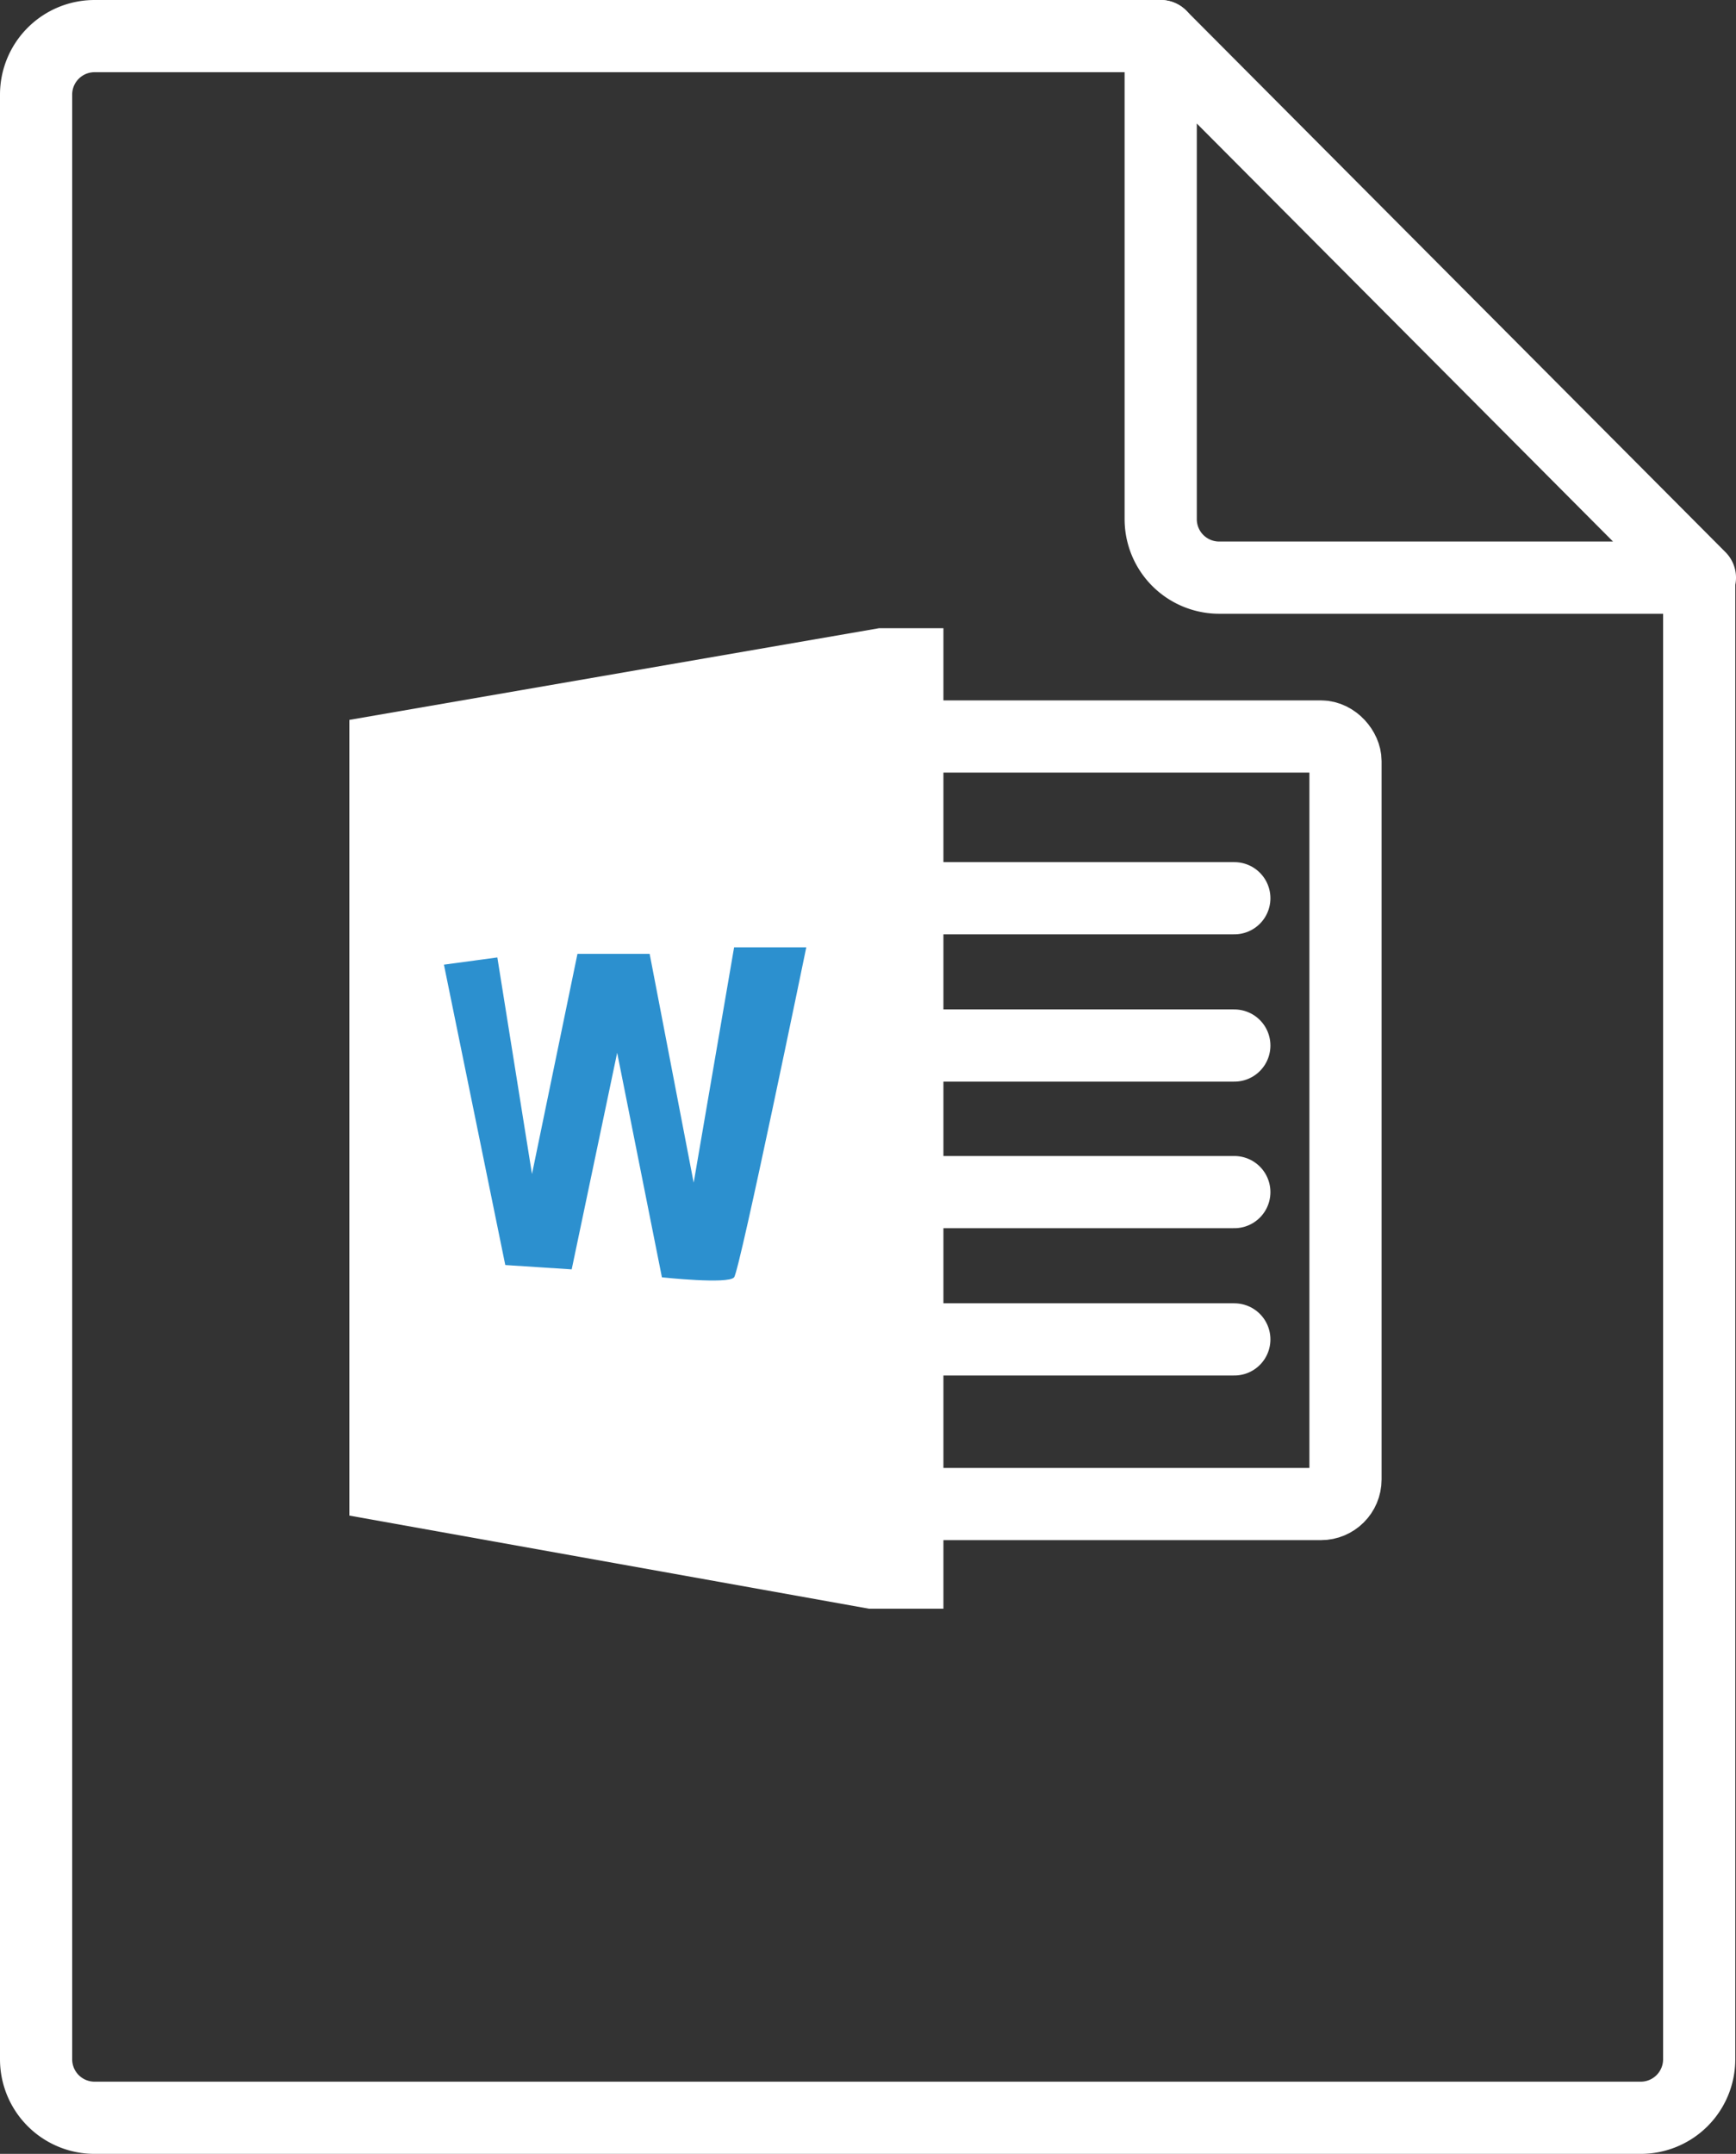 <svg xmlns="http://www.w3.org/2000/svg" viewBox="0 0 24.05 29.83"><rect x="0" y="0" width="24.05" height="29.83" fill="#333333" stroke="none"/><defs><style>.cls-1{fill:none;stroke:#fff;stroke-linecap:round;stroke-linejoin:round;}.cls-2{fill:#fff;}.cls-3{fill:#2c90cf;}</style></defs><g id="Layer_2" data-name="Layer 2"><g id="DESKTOP"><rect class="cls-1" x="9.67" y="10.2" width="8.97" height="10.63" rx="0.34"/><polygon class="cls-2" points="4.84 9.97 12.18 8.7 13.07 8.7 13.07 22.28 12.04 22.28 4.84 20.99 4.84 9.97"/><path class="cls-1" d="M23.54,8V28.52a.81.81,0,0,1-.81.81H1.31a.81.81,0,0,1-.81-.81V1.31A.81.81,0,0,1,1.31.5H16.08"/><path class="cls-1" d="M23.55,8H16.89a.81.81,0,0,1-.81-.81V.5Z"/><path class="cls-3" d="M6.15,13.36,7,17.52l.92.06.63-3,.62,3.11s.92.1,1,0,1-4.57,1-4.57l-1,0-.56,3.26-.61-3.17-1,0-.63,3.05-.48-3Z"/><line class="cls-1" x1="12.58" y1="12.44" x2="17.1" y2="12.44"/><line class="cls-1" x1="12.58" y1="14.48" x2="17.1" y2="14.48"/><line class="cls-1" x1="12.58" y1="16.51" x2="17.1" y2="16.51"/><line class="cls-1" x1="12.58" y1="18.55" x2="17.1" y2="18.55"/></g></g></svg>